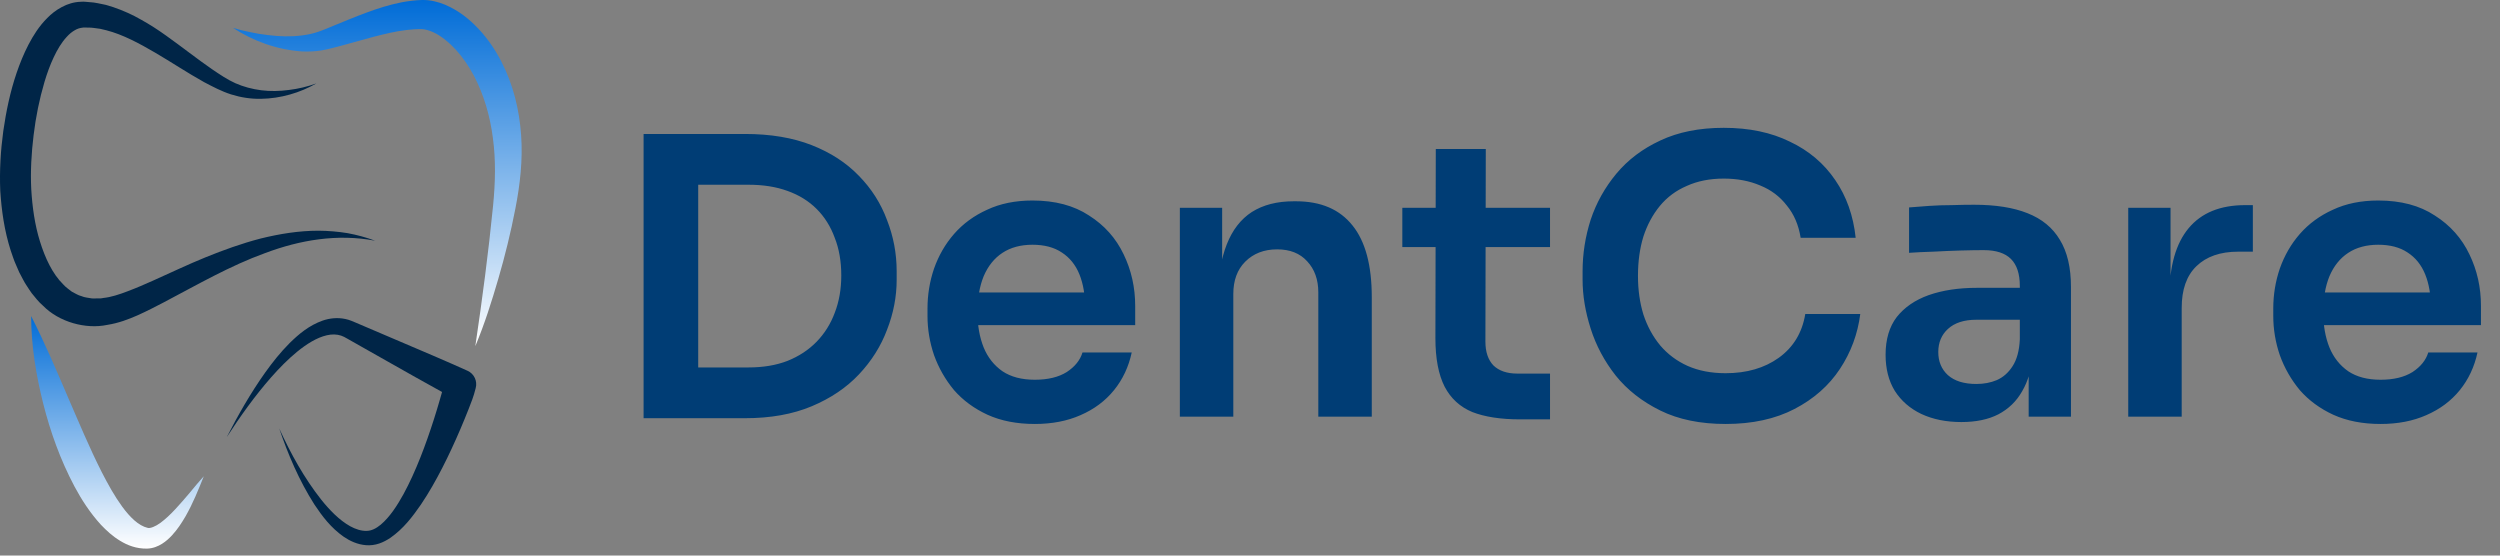 <svg width="234" height="52" viewBox="0 0 234 52" fill="none" xmlns="http://www.w3.org/2000/svg">
<rect x="0" y="0" width="234" height="52" fill="#808080" stroke="none"/>
<path d="M29.616 7.805C28.067 8.694 26.274 9.221 24.416 9.25C23.486 9.267 22.544 9.123 21.635 8.838C20.71 8.541 19.915 8.112 19.101 7.687C17.509 6.8 16.023 5.804 14.515 4.925C13.013 4.048 11.498 3.233 9.952 2.833L9.376 2.697L8.803 2.619C8.612 2.582 8.424 2.587 8.236 2.583L7.955 2.576C7.911 2.576 7.856 2.57 7.82 2.574L7.724 2.589C7.467 2.616 7.222 2.692 6.974 2.846C6.725 2.99 6.476 3.194 6.244 3.454C5.771 3.96 5.366 4.639 5.027 5.362C4.685 6.087 4.402 6.867 4.164 7.667C3.689 9.27 3.35 10.948 3.147 12.64C2.938 14.33 2.843 16.045 2.925 17.708C3.023 19.363 3.254 21.046 3.74 22.597C4.217 24.136 4.905 25.632 5.924 26.625C6.161 26.902 6.451 27.078 6.718 27.297C7.017 27.442 7.296 27.642 7.622 27.717C7.928 27.855 8.274 27.867 8.608 27.933C8.78 27.944 8.96 27.928 9.136 27.931L9.402 27.932C9.491 27.929 9.583 27.903 9.674 27.89C10.393 27.816 11.159 27.564 11.95 27.261C12.74 26.966 13.54 26.618 14.342 26.259C15.951 25.542 17.57 24.762 19.242 24.083C20.915 23.404 22.629 22.786 24.393 22.326C26.164 21.89 27.98 21.592 29.805 21.594C30.717 21.599 31.625 21.677 32.517 21.82C33.407 21.983 34.277 22.219 35.113 22.532C31.586 21.856 28.058 22.469 24.815 23.688C21.536 24.874 18.507 26.63 15.335 28.297C14.538 28.715 13.73 29.131 12.875 29.514C12.024 29.89 11.102 30.241 10.053 30.407C8.021 30.843 5.515 30.139 4.019 28.608C3.605 28.256 3.297 27.843 2.965 27.439C2.812 27.232 2.68 27.016 2.539 26.804C2.396 26.591 2.261 26.377 2.152 26.154L1.803 25.492C1.698 25.27 1.608 25.043 1.509 24.817C1.302 24.368 1.163 23.908 1.002 23.45C0.412 21.606 0.146 19.738 0.024 17.847C-0.053 15.956 0.059 14.106 0.307 12.269C0.572 10.436 0.946 8.615 1.553 6.828C1.858 5.935 2.214 5.05 2.664 4.182C3.117 3.318 3.652 2.458 4.421 1.687C4.798 1.301 5.251 0.941 5.784 0.661C6.307 0.375 6.936 0.181 7.567 0.166L7.803 0.156C7.878 0.156 7.935 0.165 8.001 0.168L8.386 0.201C8.642 0.223 8.899 0.24 9.144 0.299L9.885 0.452L10.595 0.667C11.525 0.982 12.404 1.38 13.214 1.846C14.035 2.3 14.805 2.803 15.543 3.332C17.024 4.384 18.412 5.49 19.844 6.477C20.556 6.959 21.29 7.46 22.034 7.79C22.791 8.126 23.61 8.339 24.456 8.449C25.303 8.555 26.177 8.537 27.043 8.421C27.913 8.314 28.778 8.111 29.616 7.805Z" fill="#002547"/>
<path d="M43.761 34.704C41.633 33.744 39.48 32.836 37.332 31.92L34.11 30.545L33.305 30.201C33.072 30.101 32.679 29.925 32.323 29.858C31.589 29.7 30.838 29.786 30.2 30.008C28.913 30.464 27.953 31.283 27.095 32.127C26.242 32.985 25.503 33.917 24.817 34.876C23.45 36.8 22.291 38.836 21.227 40.912C22.496 38.956 23.854 37.055 25.376 35.32C26.138 34.456 26.944 33.632 27.814 32.92C28.679 32.216 29.639 31.599 30.597 31.38C31.073 31.269 31.526 31.283 31.925 31.413C32.138 31.484 32.273 31.565 32.558 31.726L33.319 32.157L36.364 33.88C38.031 34.824 39.698 35.767 41.376 36.689C41.309 36.925 41.244 37.162 41.175 37.396C40.999 38.008 40.814 38.619 40.62 39.227C40.233 40.442 39.812 41.645 39.345 42.825C38.877 44.003 38.363 45.159 37.768 46.252C37.172 47.331 36.486 48.392 35.639 49.108C35.211 49.461 34.775 49.686 34.318 49.689C33.816 49.705 33.279 49.533 32.77 49.252C31.747 48.678 30.85 47.745 30.059 46.758C28.478 44.753 27.207 42.46 26.133 40.097C26.968 42.561 27.998 44.976 29.425 47.216C30.156 48.32 30.982 49.406 32.161 50.233C32.749 50.636 33.46 50.969 34.264 51.03C34.672 51.066 35.123 51.003 35.502 50.87C35.888 50.737 36.232 50.548 36.544 50.338C37.777 49.474 38.612 48.36 39.386 47.246C40.147 46.121 40.805 44.951 41.413 43.764C42.02 42.578 42.576 41.37 43.097 40.151C43.358 39.541 43.61 38.927 43.853 38.31C44.095 37.688 44.344 37.084 44.502 36.41L44.527 36.318C44.699 35.676 44.387 34.986 43.761 34.704Z" fill="#002547"/>
<path d="M2.914 29.586C4.174 32.059 5.228 34.54 6.284 36.998C7.346 39.449 8.36 41.897 9.528 44.199C10.116 45.343 10.733 46.46 11.445 47.431C11.798 47.913 12.181 48.358 12.58 48.709C12.974 49.059 13.422 49.316 13.804 49.402C14.028 49.493 14.559 49.279 15.027 48.931C15.505 48.578 15.975 48.127 16.421 47.647C16.87 47.165 17.308 46.655 17.746 46.137C18.177 45.615 18.613 45.085 19.076 44.576C18.567 45.848 18.059 47.116 17.361 48.337C17.005 48.943 16.618 49.546 16.098 50.108C15.836 50.388 15.542 50.665 15.166 50.899C14.796 51.131 14.321 51.337 13.753 51.35C12.777 51.367 11.941 51.049 11.24 50.616C10.53 50.191 9.962 49.657 9.441 49.112C8.427 47.998 7.642 46.784 6.974 45.537C5.647 43.038 4.714 40.423 4.039 37.756C3.374 35.088 2.921 32.37 2.914 29.586Z" fill="url(#paint0_linear_3646_44)"/>
<path d="M21.809 2.613C22.346 2.768 22.884 2.905 23.425 3.011C23.963 3.128 24.504 3.217 25.043 3.28C26.118 3.415 27.194 3.452 28.216 3.323C28.726 3.264 29.221 3.157 29.688 3.009C30.129 2.869 30.645 2.643 31.154 2.435C32.173 2.023 33.198 1.587 34.263 1.195C35.329 0.796 36.44 0.444 37.634 0.207C38.233 0.099 38.85 0.02 39.488 0.001C40.284 -0.017 41.023 0.177 41.658 0.443C42.938 0.985 43.949 1.804 44.808 2.721C45.666 3.638 46.361 4.667 46.919 5.75C48.045 7.917 48.61 10.291 48.777 12.639C48.948 14.988 48.668 17.342 48.236 19.541C47.809 21.752 47.275 23.919 46.651 26.064C46.029 28.206 45.353 30.337 44.49 32.399C45.142 27.996 45.723 23.601 46.153 19.246C46.365 17.065 46.417 14.967 46.132 12.902C45.868 10.845 45.287 8.857 44.359 7.09C43.887 6.214 43.336 5.388 42.689 4.679C42.043 3.979 41.305 3.36 40.547 3.015C40.167 2.846 39.814 2.742 39.499 2.729C39.029 2.716 38.542 2.75 38.047 2.81C37.051 2.922 36.025 3.176 34.978 3.444L31.788 4.322C31.246 4.458 30.718 4.612 30.079 4.722C29.466 4.82 28.855 4.84 28.259 4.815C25.875 4.649 23.692 3.832 21.809 2.613Z" fill="url(#paint1_linear_3646_44)"/>
<path d="M64.632 39.144V34.392H70.068C71.436 34.392 72.648 34.188 73.704 33.78C74.784 33.348 75.696 32.748 76.44 31.98C77.184 31.212 77.748 30.312 78.132 29.28C78.54 28.224 78.744 27.06 78.744 25.788C78.744 24.468 78.54 23.292 78.132 22.26C77.748 21.204 77.184 20.304 76.44 19.56C75.696 18.816 74.784 18.252 73.704 17.868C72.648 17.484 71.436 17.292 70.068 17.292H64.632V12.54H69.744C72.12 12.54 74.196 12.888 75.972 13.584C77.748 14.28 79.224 15.24 80.4 16.464C81.576 17.664 82.452 19.044 83.028 20.604C83.628 22.14 83.928 23.736 83.928 25.392V26.184C83.928 27.768 83.628 29.328 83.028 30.864C82.452 32.4 81.576 33.792 80.4 35.04C79.224 36.288 77.748 37.284 75.972 38.028C74.196 38.772 72.12 39.144 69.744 39.144H64.632ZM60.24 39.144V12.54H65.352V39.144H60.24ZM96.858 39.684C95.178 39.684 93.702 39.396 92.43 38.82C91.182 38.244 90.138 37.476 89.298 36.516C88.482 35.532 87.858 34.44 87.426 33.24C87.018 32.04 86.814 30.816 86.814 29.568V28.884C86.814 27.588 87.018 26.34 87.426 25.14C87.858 23.916 88.482 22.836 89.298 21.9C90.138 20.94 91.17 20.184 92.394 19.632C93.618 19.056 95.034 18.768 96.642 18.768C98.754 18.768 100.518 19.236 101.934 20.172C103.374 21.084 104.454 22.296 105.174 23.808C105.894 25.296 106.254 26.904 106.254 28.632V30.432H88.938V27.372H103.122L101.574 28.884C101.574 27.636 101.394 26.568 101.034 25.68C100.674 24.792 100.122 24.108 99.378 23.628C98.658 23.148 97.746 22.908 96.642 22.908C95.538 22.908 94.602 23.16 93.834 23.664C93.066 24.168 92.478 24.9 92.07 25.86C91.686 26.796 91.494 27.924 91.494 29.244C91.494 30.468 91.686 31.56 92.07 32.52C92.454 33.456 93.042 34.2 93.834 34.752C94.626 35.28 95.634 35.544 96.858 35.544C98.082 35.544 99.078 35.304 99.846 34.824C100.614 34.32 101.106 33.708 101.322 32.988H105.93C105.642 34.332 105.09 35.508 104.274 36.516C103.458 37.524 102.414 38.304 101.142 38.856C99.894 39.408 98.466 39.684 96.858 39.684ZM110.434 39V19.452H114.394V27.84H114.034C114.034 25.848 114.298 24.192 114.826 22.872C115.354 21.528 116.134 20.52 117.166 19.848C118.222 19.176 119.53 18.84 121.09 18.84H121.306C123.634 18.84 125.398 19.596 126.598 21.108C127.798 22.596 128.398 24.828 128.398 27.804V39H123.394V27.372C123.394 26.172 123.046 25.2 122.35 24.456C121.678 23.712 120.742 23.34 119.542 23.34C118.318 23.34 117.322 23.724 116.554 24.492C115.81 25.236 115.438 26.244 115.438 27.516V39H110.434ZM142.274 39.252C140.474 39.252 138.986 39.024 137.81 38.568C136.658 38.088 135.794 37.296 135.218 36.192C134.642 35.064 134.354 33.552 134.354 31.656L134.39 13.944H139.07L139.034 31.98C139.034 32.94 139.286 33.684 139.79 34.212C140.318 34.716 141.062 34.968 142.022 34.968H145.082V39.252H142.274ZM131.258 23.124V19.452H145.082V23.124H131.258ZM161.522 39.684C159.146 39.684 157.106 39.264 155.402 38.424C153.698 37.584 152.306 36.492 151.226 35.148C150.17 33.804 149.39 32.34 148.886 30.756C148.382 29.172 148.13 27.648 148.13 26.184V25.392C148.13 23.76 148.382 22.152 148.886 20.568C149.414 18.984 150.218 17.544 151.298 16.248C152.378 14.952 153.746 13.92 155.402 13.152C157.082 12.36 159.062 11.964 161.342 11.964C163.718 11.964 165.782 12.396 167.534 13.26C169.31 14.1 170.726 15.3 171.782 16.86C172.838 18.396 173.474 20.196 173.69 22.26H168.542C168.35 21.06 167.918 20.052 167.246 19.236C166.598 18.396 165.77 17.772 164.762 17.364C163.754 16.932 162.614 16.716 161.342 16.716C160.046 16.716 158.894 16.944 157.886 17.4C156.878 17.832 156.038 18.456 155.366 19.272C154.694 20.088 154.178 21.048 153.818 22.152C153.482 23.256 153.314 24.48 153.314 25.824C153.314 27.12 153.482 28.32 153.818 29.424C154.178 30.528 154.706 31.5 155.402 32.34C156.098 33.156 156.95 33.792 157.958 34.248C158.99 34.704 160.178 34.932 161.522 34.932C163.49 34.932 165.146 34.452 166.49 33.492C167.858 32.508 168.686 31.14 168.974 29.388H174.122C173.882 31.26 173.246 32.976 172.214 34.536C171.182 36.096 169.766 37.344 167.966 38.28C166.166 39.216 164.018 39.684 161.522 39.684ZM189.883 39V33.204H189.055V26.76C189.055 25.632 188.779 24.792 188.227 24.24C187.675 23.688 186.823 23.412 185.671 23.412C185.071 23.412 184.351 23.424 183.511 23.448C182.671 23.472 181.819 23.508 180.955 23.556C180.115 23.58 179.359 23.616 178.687 23.664V19.416C179.239 19.368 179.863 19.32 180.559 19.272C181.255 19.224 181.963 19.2 182.683 19.2C183.427 19.176 184.123 19.164 184.771 19.164C186.787 19.164 188.455 19.428 189.775 19.956C191.119 20.484 192.127 21.312 192.799 22.44C193.495 23.568 193.843 25.044 193.843 26.868V39H189.883ZM183.583 39.504C182.167 39.504 180.919 39.252 179.839 38.748C178.783 38.244 177.955 37.524 177.355 36.588C176.779 35.652 176.491 34.524 176.491 33.204C176.491 31.764 176.839 30.588 177.535 29.676C178.255 28.764 179.251 28.08 180.523 27.624C181.819 27.168 183.331 26.94 185.059 26.94H189.595V29.928H184.987C183.835 29.928 182.947 30.216 182.323 30.792C181.723 31.344 181.423 32.064 181.423 32.952C181.423 33.84 181.723 34.56 182.323 35.112C182.947 35.664 183.835 35.94 184.987 35.94C185.683 35.94 186.319 35.82 186.895 35.58C187.495 35.316 187.987 34.884 188.371 34.284C188.779 33.66 189.007 32.82 189.055 31.764L190.279 33.168C190.159 34.536 189.823 35.688 189.271 36.624C188.743 37.56 187.999 38.28 187.039 38.784C186.103 39.264 184.951 39.504 183.583 39.504ZM199.203 39V19.452H203.163V27.732H203.055C203.055 24.924 203.655 22.8 204.855 21.36C206.055 19.92 207.819 19.2 210.147 19.2H210.867V23.556H209.499C207.819 23.556 206.511 24.012 205.575 24.924C204.663 25.812 204.207 27.108 204.207 28.812V39H199.203ZM222.822 39.684C221.142 39.684 219.666 39.396 218.394 38.82C217.146 38.244 216.102 37.476 215.262 36.516C214.446 35.532 213.822 34.44 213.39 33.24C212.982 32.04 212.778 30.816 212.778 29.568V28.884C212.778 27.588 212.982 26.34 213.39 25.14C213.822 23.916 214.446 22.836 215.262 21.9C216.102 20.94 217.134 20.184 218.358 19.632C219.582 19.056 220.998 18.768 222.606 18.768C224.718 18.768 226.482 19.236 227.898 20.172C229.338 21.084 230.418 22.296 231.138 23.808C231.858 25.296 232.218 26.904 232.218 28.632V30.432H214.902V27.372H229.086L227.538 28.884C227.538 27.636 227.358 26.568 226.998 25.68C226.638 24.792 226.086 24.108 225.342 23.628C224.622 23.148 223.71 22.908 222.606 22.908C221.502 22.908 220.566 23.16 219.798 23.664C219.03 24.168 218.442 24.9 218.034 25.86C217.65 26.796 217.458 27.924 217.458 29.244C217.458 30.468 217.65 31.56 218.034 32.52C218.418 33.456 219.006 34.2 219.798 34.752C220.59 35.28 221.598 35.544 222.822 35.544C224.046 35.544 225.042 35.304 225.81 34.824C226.578 34.32 227.07 33.708 227.286 32.988H231.894C231.606 34.332 231.054 35.508 230.238 36.516C229.422 37.524 228.378 38.304 227.106 38.856C225.858 39.408 224.43 39.684 222.822 39.684Z" fill="#003D75"/>
<defs>
<linearGradient id="paint0_linear_3646_44" x1="10.995" y1="29.586" x2="10.995" y2="51.351" gradientUnits="userSpaceOnUse">
<stop stop-color="#006CD7"/>
<stop offset="1" stop-color="white"/>
</linearGradient>
<linearGradient id="paint1_linear_3646_44" x1="35.318" y1="0" x2="35.318" y2="32.399" gradientUnits="userSpaceOnUse">
<stop stop-color="#006CD7"/>
<stop offset="1" stop-color="white"/>
</linearGradient>
</defs>
</svg>
